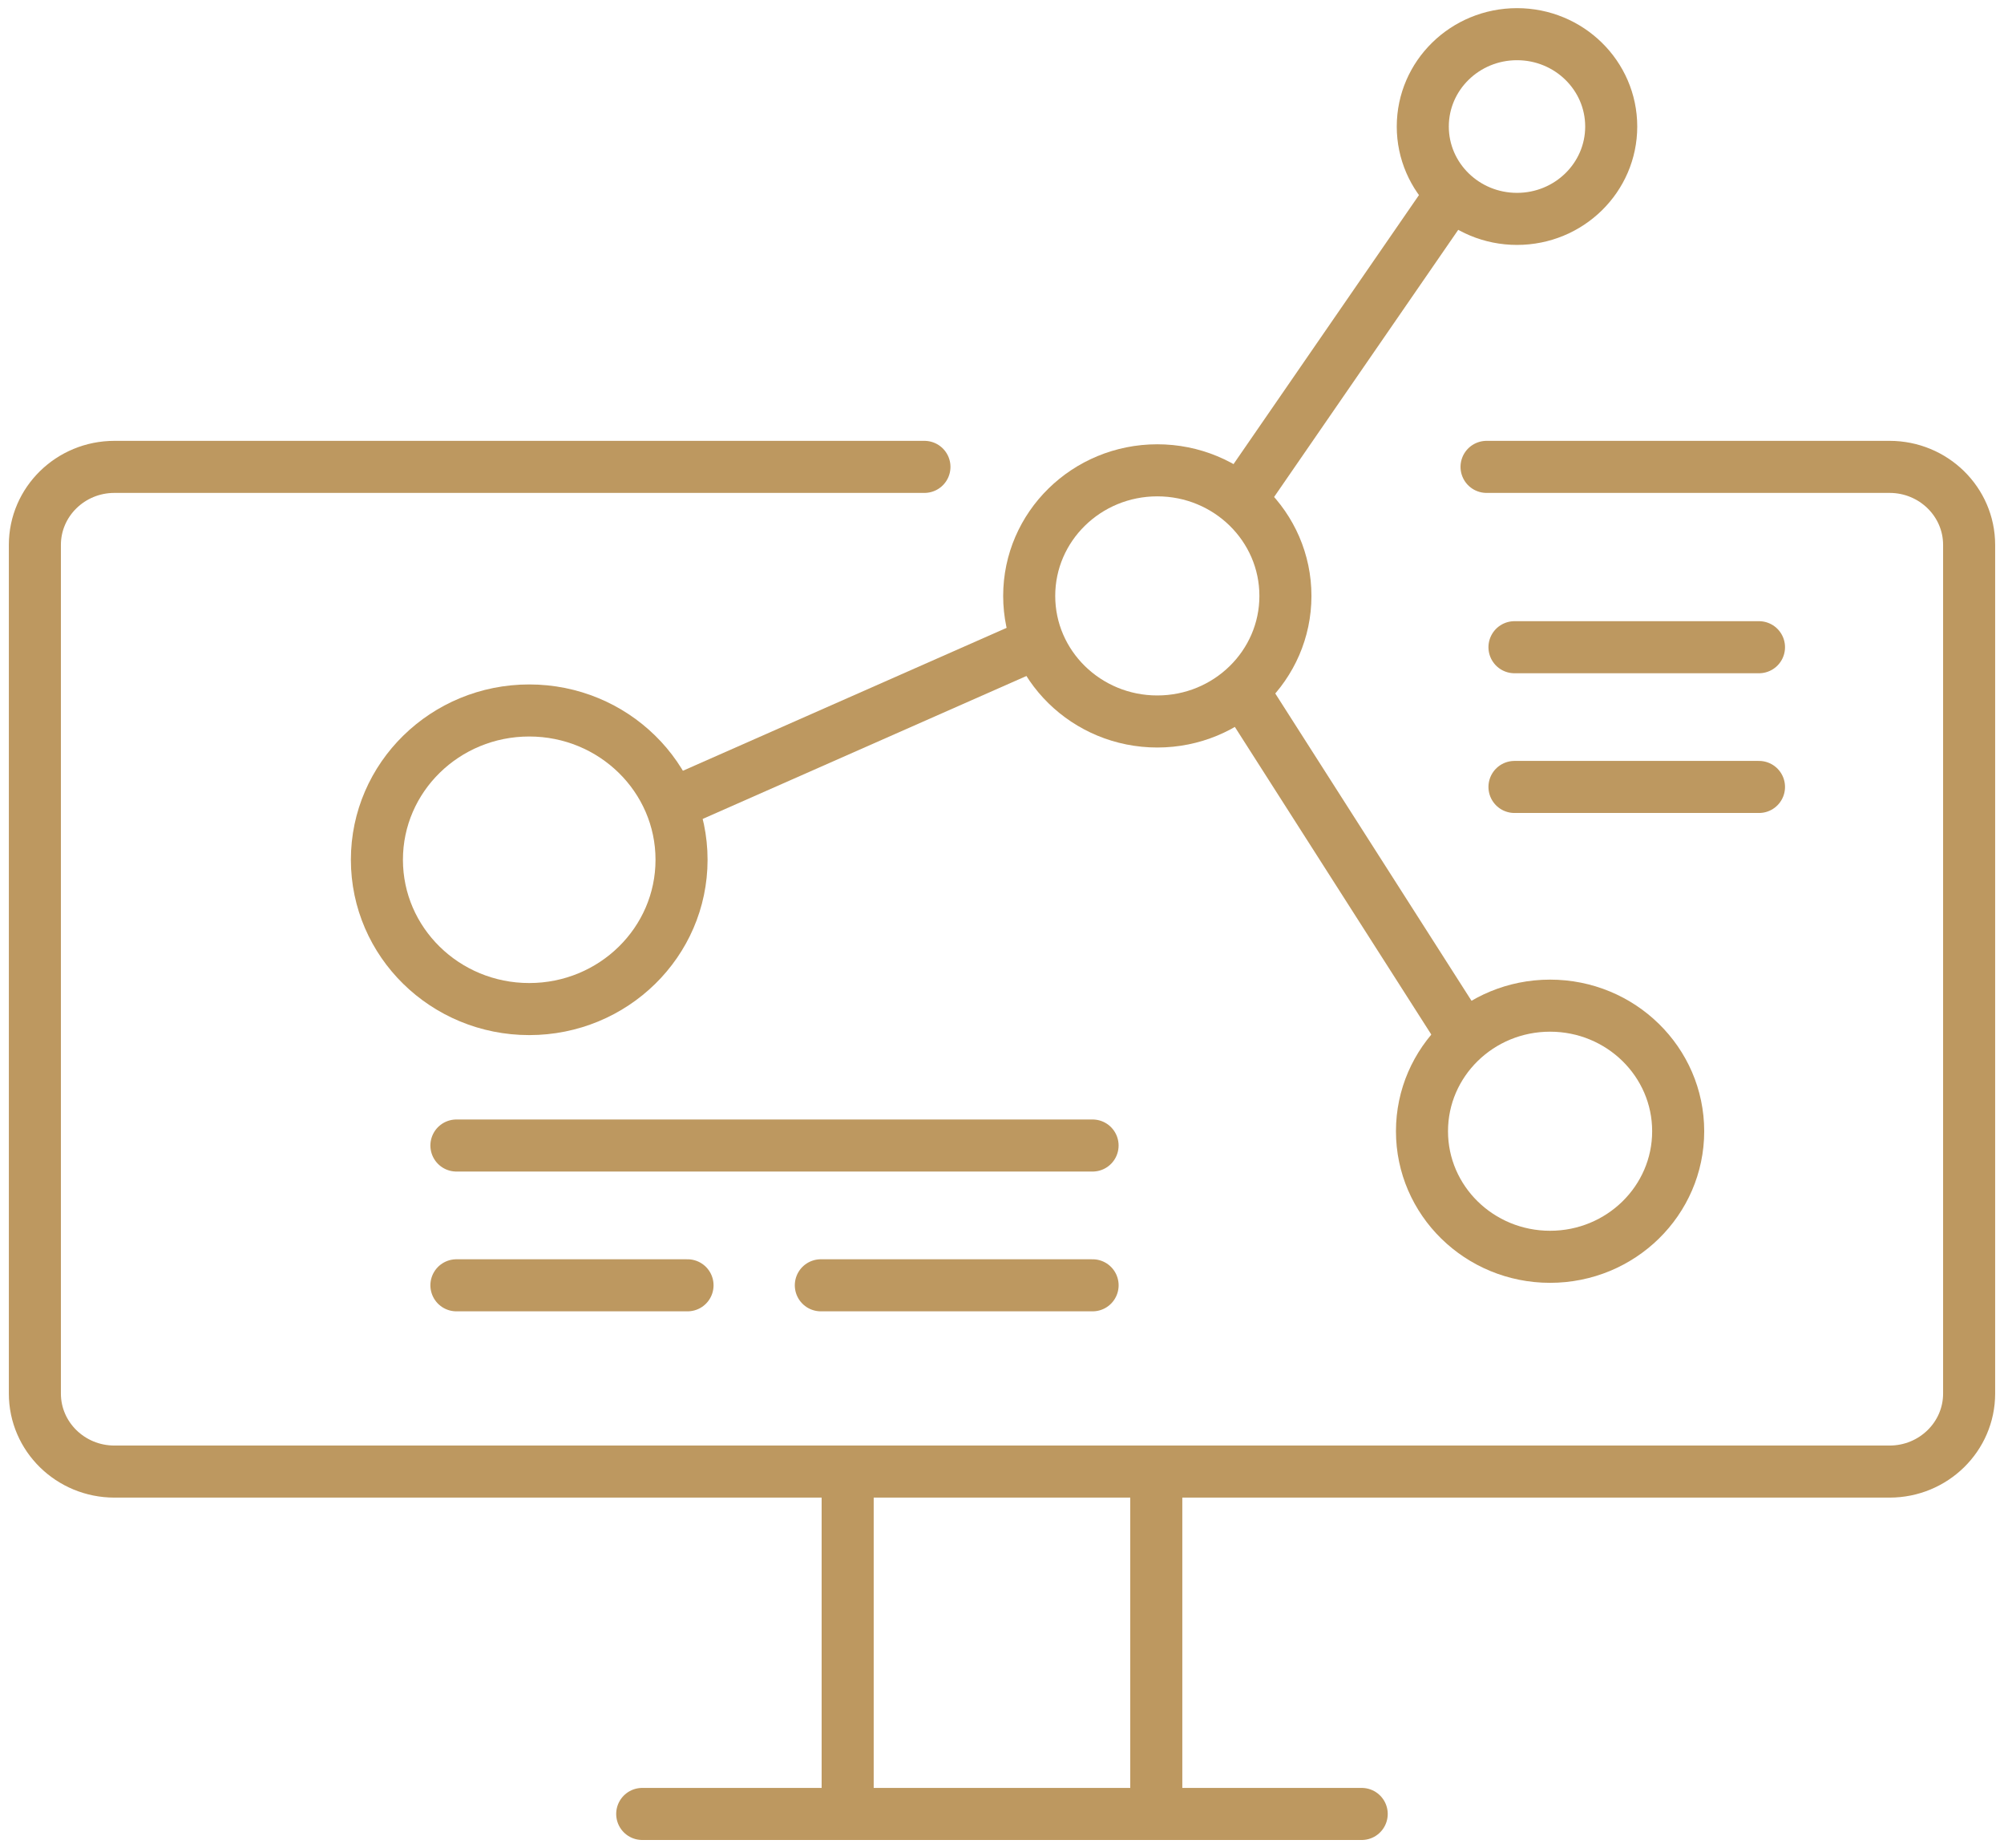 <?xml version="1.0" encoding="UTF-8"?> <svg xmlns="http://www.w3.org/2000/svg" width="77" height="71" viewBox="0 0 77 71" fill="none"><g clip-path="url(#clip0_2124_569)"><g clip-path="url(#clip1_2124_569)"><path d="M24.676 69.686H52.321" stroke="#BD9860" stroke-width="2" stroke-miterlimit="10" stroke-linecap="round"></path><path d="M44.467 27.717C47.186 27.717 49.39 25.557 49.39 22.893C49.39 20.228 47.186 18.068 44.467 18.068C41.749 18.068 39.545 20.228 39.545 22.893C39.545 25.557 41.749 27.717 44.467 27.717Z" stroke="#BD9860" stroke-width="2" stroke-miterlimit="10"></path><path d="M59.559 48.282C62.278 48.282 64.481 46.122 64.481 43.458C64.481 40.794 62.278 38.634 59.559 38.634C56.84 38.634 54.637 40.794 54.637 43.458C54.637 46.122 56.84 48.282 59.559 48.282Z" stroke="#BD9860" stroke-width="2" stroke-miterlimit="10"></path><path d="M58.288 8.409C60.287 8.409 61.908 6.821 61.908 4.861C61.908 2.902 60.287 1.313 58.288 1.313C56.289 1.313 54.668 2.902 54.668 4.861C54.668 6.821 56.289 8.409 58.288 8.409Z" stroke="#BD9860" stroke-width="2" stroke-miterlimit="10"></path><path d="M20.335 38.765C23.567 38.765 26.187 36.197 26.187 33.029C26.187 29.862 23.567 27.294 20.335 27.294C17.102 27.294 14.482 29.862 14.482 33.029C14.482 36.197 17.102 38.765 20.335 38.765Z" stroke="#BD9860" stroke-width="2" stroke-miterlimit="10"></path><path d="M55.742 7.485L47.803 19.001" stroke="#BD9860" stroke-width="2" stroke-miterlimit="10"></path><path d="M47.539 26.212L56.221 39.805" stroke="#BD9860" stroke-width="2" stroke-miterlimit="10"></path><path d="M25.836 30.881L39.703 24.76" stroke="#BD9860" stroke-width="2" stroke-miterlimit="10"></path><path d="M58.191 24.864H67.586" stroke="#BD9860" stroke-width="2" stroke-miterlimit="10" stroke-linecap="round"></path><path d="M58.191 30.232H67.586" stroke="#BD9860" stroke-width="2" stroke-miterlimit="10" stroke-linecap="round"></path><path d="M17.537 44.007H41.98" stroke="#BD9860" stroke-width="2" stroke-miterlimit="10" stroke-linecap="round"></path><path d="M17.537 49.377H26.417" stroke="#BD9860" stroke-width="2" stroke-miterlimit="10" stroke-linecap="round"></path><path d="M31.539 49.377H41.981" stroke="#BD9860" stroke-width="2" stroke-miterlimit="10" stroke-linecap="round"></path><path d="M57.118 17.936H72.603C74.291 17.936 75.66 19.279 75.66 20.933V53.536C75.66 55.191 74.291 56.533 72.603 56.533H4.397C2.709 56.533 1.34 55.191 1.34 53.536V20.933C1.34 19.279 2.709 17.936 4.397 17.936H35.52" stroke="#BD9860" stroke-width="2" stroke-miterlimit="10" stroke-linecap="round"></path><path d="M32.57 56.535V69.298" stroke="#BD9860" stroke-width="2" stroke-miterlimit="10" stroke-linecap="round"></path><path d="M44.428 56.535V69.298" stroke="#BD9860" stroke-width="2" stroke-miterlimit="10" stroke-linecap="round"></path></g></g><defs><clipPath id="clip0_2124_569"><rect width="77" height="71" fill="white"></rect></clipPath><clipPath id="clip1_2124_569"><rect width="77" height="71" fill="white"></rect></clipPath></defs></svg> 